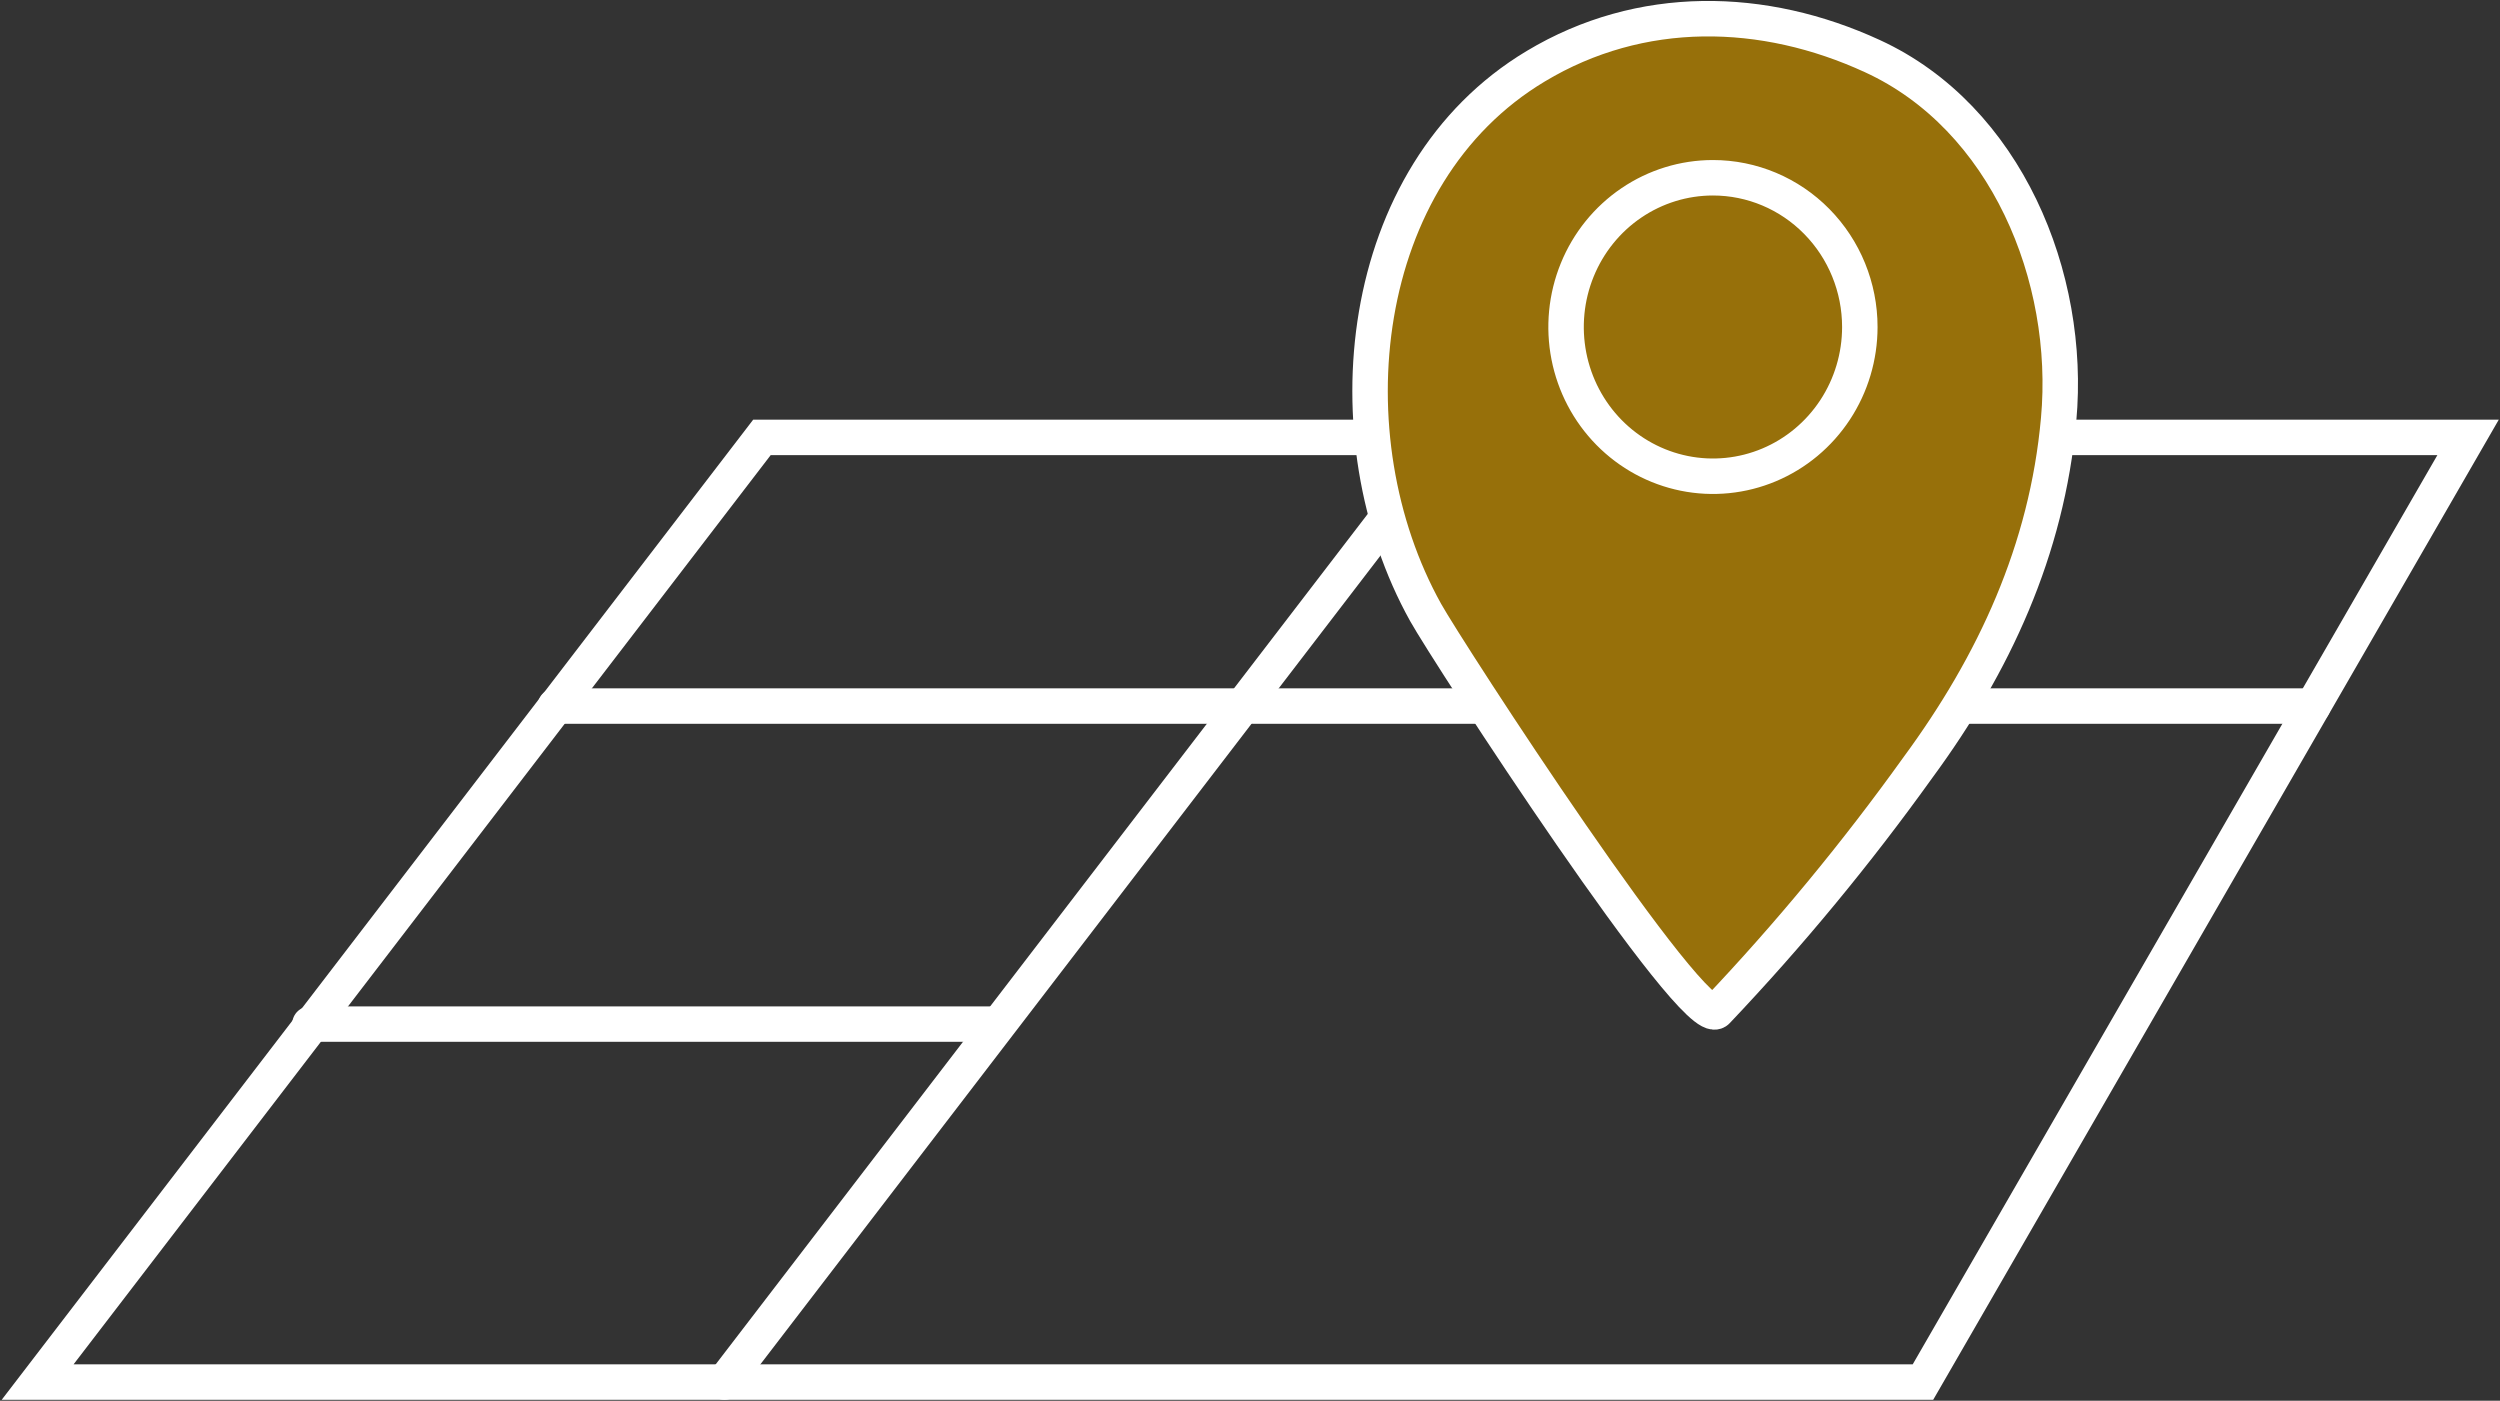 <svg width="141" height="79" viewBox="0 0 141 79" fill="none" xmlns="http://www.w3.org/2000/svg">
<rect x="0" y="0" width="141" height="79" fill="#333333" stroke="none"/>
<g clip-path="url(#clip0_960_389)">
<path fill-rule="evenodd" clip-rule="evenodd" d="M2.123 77.948L42.972 24.671H139.199L108.455 77.948H2.123Z" stroke="white" stroke-width="2" stroke-miterlimit="10" stroke-linecap="round"/>
<path d="M81.709 24.671L40.859 77.948" stroke="white" stroke-width="2" stroke-miterlimit="10" stroke-linecap="round"/>
<path d="M17.479 57.759H56.226" stroke="white" stroke-width="2" stroke-miterlimit="10" stroke-linecap="round"/>
<path d="M31.322 39.821H70.07" stroke="white" stroke-width="2" stroke-miterlimit="10" stroke-linecap="round"/>
<path d="M70.66 39.821H130.448" stroke="white" stroke-width="2" stroke-miterlimit="10" stroke-linecap="round"/>
<path fill-rule="evenodd" clip-rule="evenodd" d="M96.827 57.022C95.605 58.274 81.636 36.76 80.404 34.54C74.916 24.682 76.428 9.837 86.617 3.735C92.54 0.179 99.467 0.337 105.607 3.167C113.135 6.628 116.842 15.613 116.107 23.661C115.444 31.026 112.462 37.454 108.175 43.282C104.707 48.121 100.915 52.712 96.827 57.022Z" fill="#97700A" stroke="white" stroke-width="2" stroke-miterlimit="10"/>
<path fill-rule="evenodd" clip-rule="evenodd" d="M104.894 18.443C104.894 20.108 104.408 21.735 103.498 23.119C102.587 24.503 101.294 25.582 99.78 26.219C98.266 26.856 96.601 27.023 94.994 26.698C93.387 26.373 91.911 25.571 90.752 24.394C89.594 23.217 88.805 21.718 88.485 20.085C88.166 18.452 88.33 16.76 88.957 15.222C89.584 13.684 90.645 12.37 92.008 11.445C93.37 10.52 94.972 10.026 96.61 10.026C98.807 10.026 100.914 10.913 102.467 12.492C104.021 14.07 104.894 16.211 104.894 18.443Z" stroke="white" stroke-width="2" stroke-miterlimit="10" stroke-linecap="round"/>
</g>
<defs>
<clipPath id="clip0_960_389">
<rect width="141" height="79" fill="white"/>
</clipPath>
</defs>
</svg>
